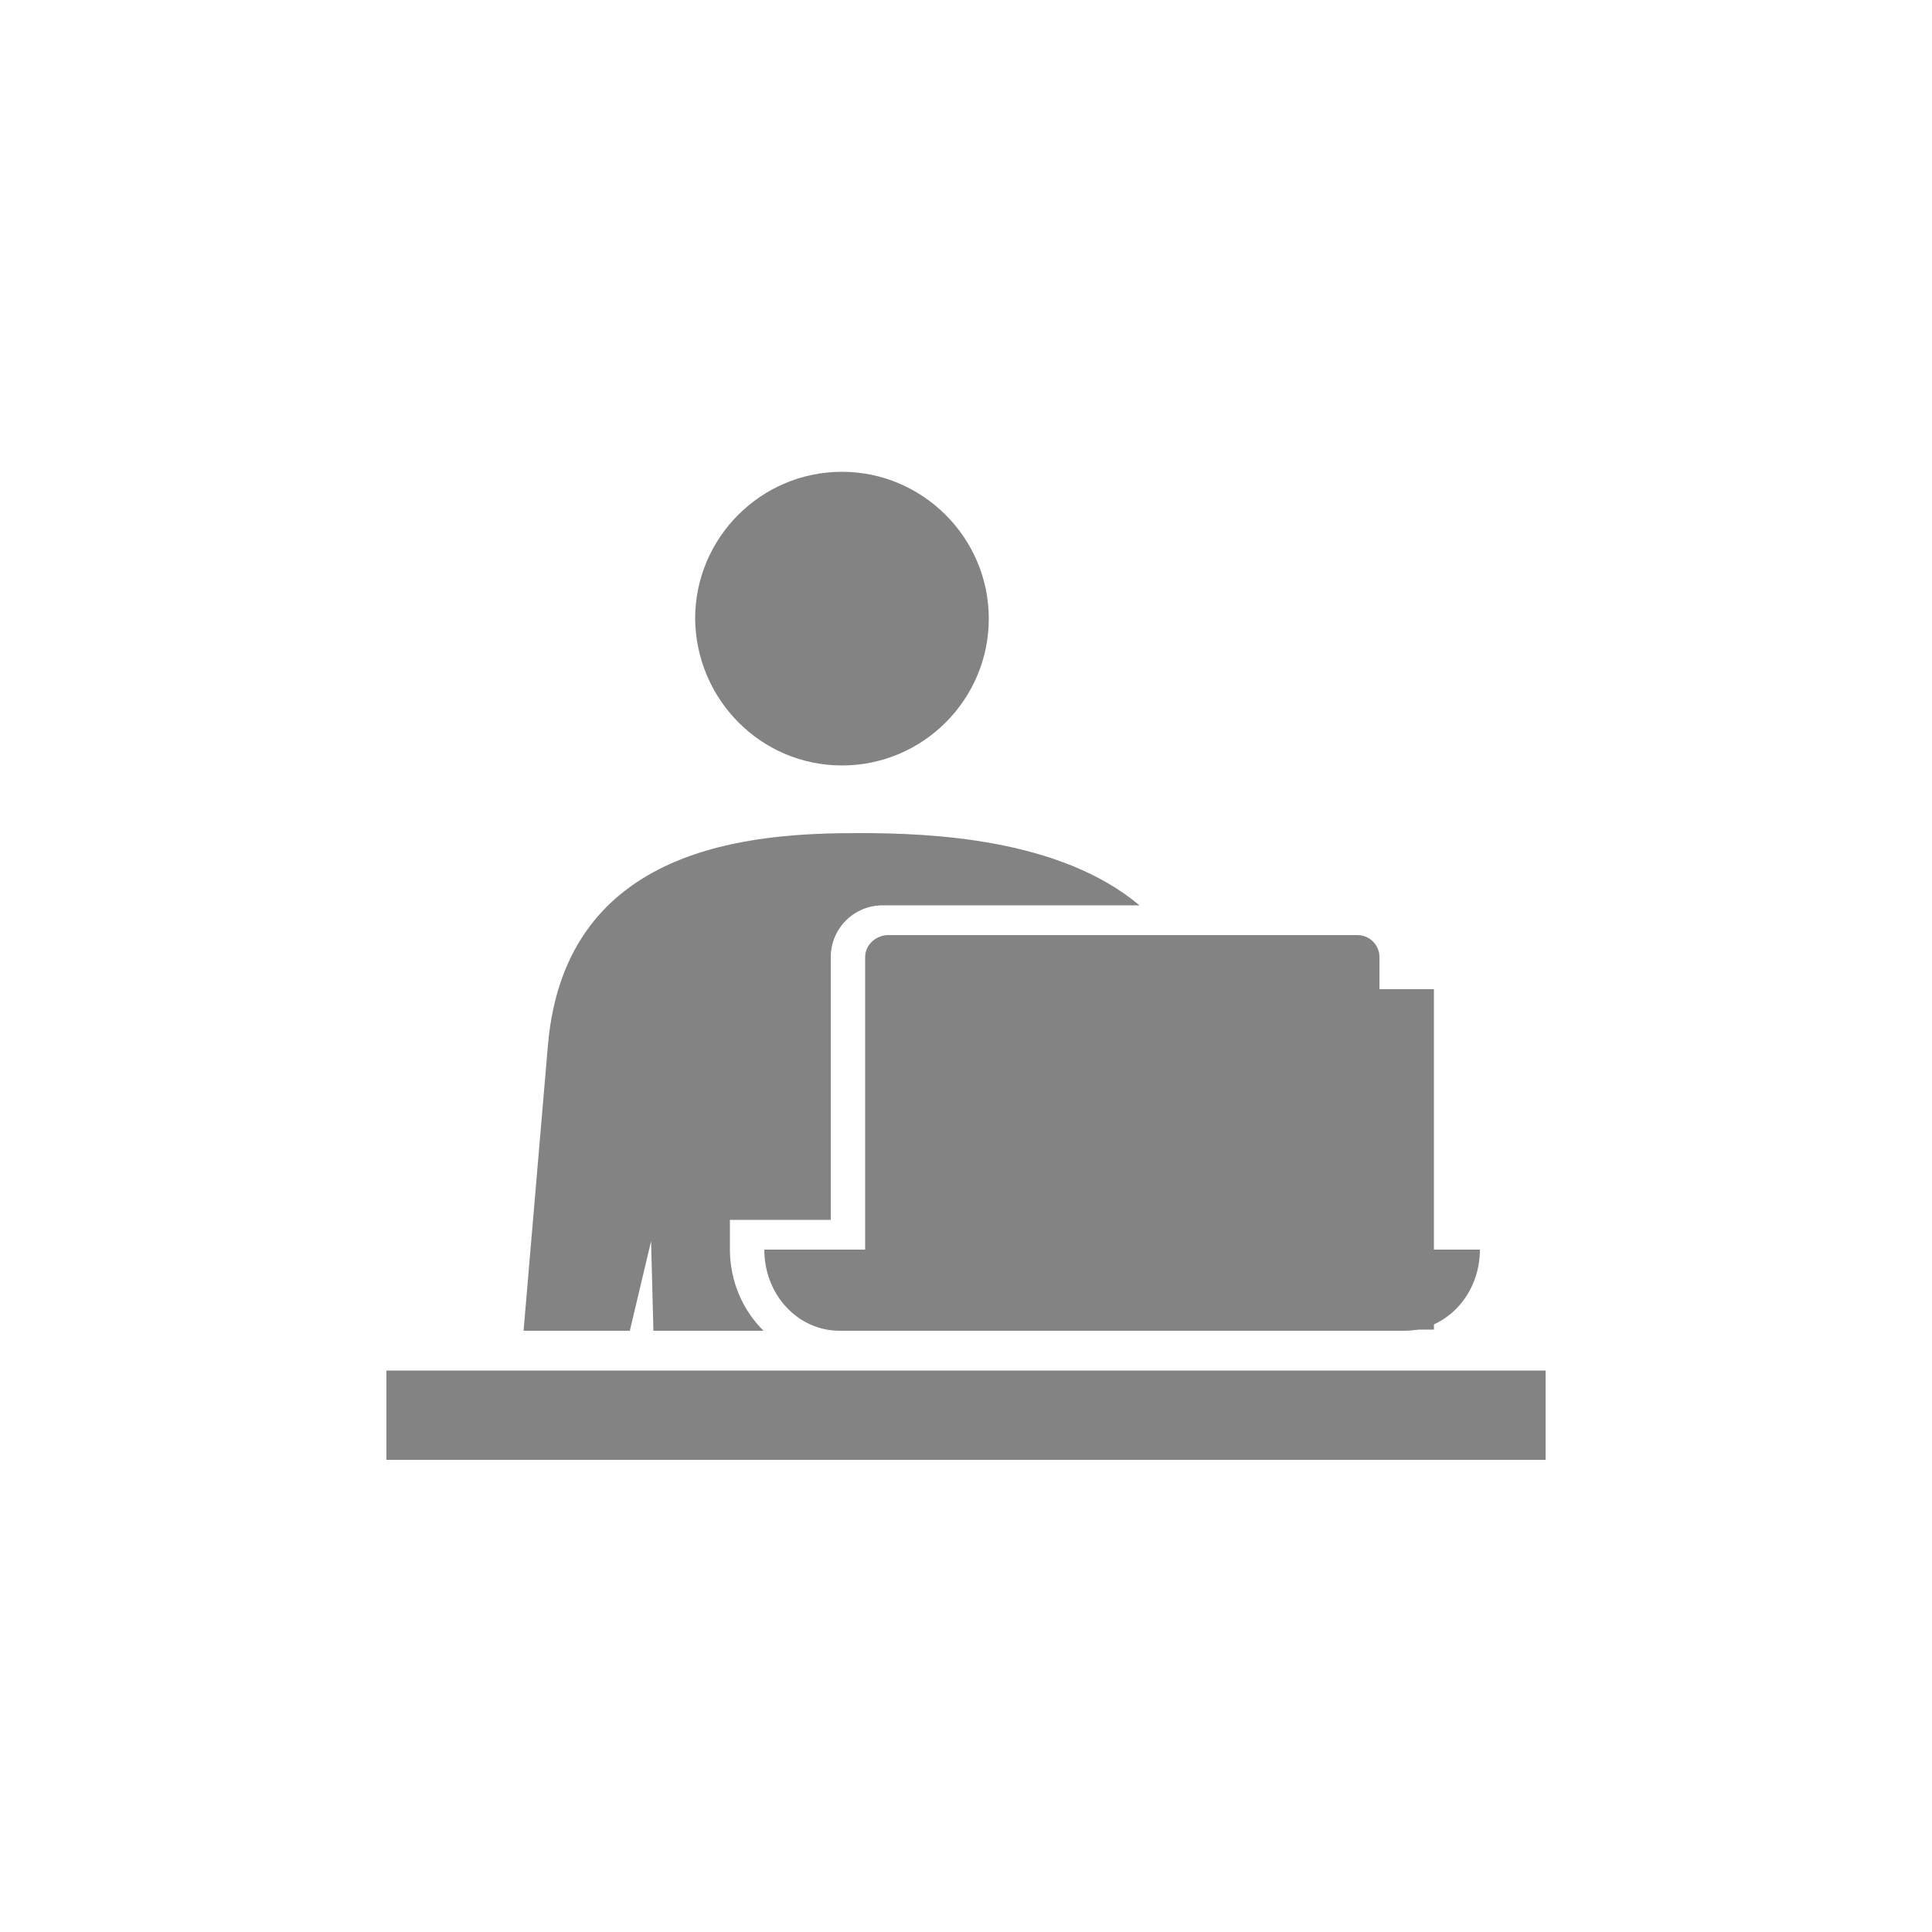 <?xml version="1.0" encoding="utf-8"?>
<!-- Generator: Adobe Illustrator 27.8.1, SVG Export Plug-In . SVG Version: 6.00 Build 0)  -->
<svg version="1.1" id="_x32_" xmlns="http://www.w3.org/2000/svg" xmlns:xlink="http://www.w3.org/1999/xlink" x="0px" y="0px"
	 viewBox="0 0 500 500" style="enable-background:new 0 0 500 500;" xml:space="preserve">
<style type="text/css">
	.st0{fill:#838383;}
</style>
<g>
	<path class="st0" d="M223.9,247.7v75.7h-26.1c0,11.7,8.7,21,19.5,21h146.2c10.7,0,19.5-9.3,19.5-21H357v-75.7
		c0-3.1-2.5-5.7-5.7-5.7H229.6C226.5,242.2,223.9,244.6,223.9,247.7z M307.9,256.9c0,6.8-6,13.5-12.9,12.1
		C295,269,295.8,256.9,307.9,256.9z M284.5,272.3c4.7-1.5,9.9,0.5,10.8,3.3c0.9-2.7,6.3-4.6,10.9-3.1c1.8,0.6,3.5,1.6,5,3
		c-4.5,2.1-7.7,6.8-7.7,12.1c0,5.7,3.4,10.5,8.3,12.3c-4.1,5.8-10.7,8.7-16.8,8.7c-9.3-0.1-19.8-7.1-20.2-21
		C274.3,279.5,279,274.1,284.5,272.3z"/>
	<path class="st0" d="M217.9,198.1c21,0,38-17.1,38-38s-17.1-38-38-38c-21,0-38,17.1-38,38C180.1,181,196.9,198.1,217.9,198.1z"/>
	<rect x="100" y="354.7" class="st0" width="300" height="23.1"/>
	<path class="st0" d="M168.5,321.2l0.6,23.2h28.5c-5.3-5.2-8.7-12.8-8.7-21v-7.7h26.1v-68c0-7.4,6-13.4,13.4-13.4h66.5
		c-20.7-17.4-54.2-18.7-72.6-18.7c-26.9,0-76,2.7-80.5,54.9l-6.3,73.9H163L168.5,321.2z"/>
</g>
<rect x="257.9" y="256" class="st0" width="113.2" height="88.1"/>
</svg>

